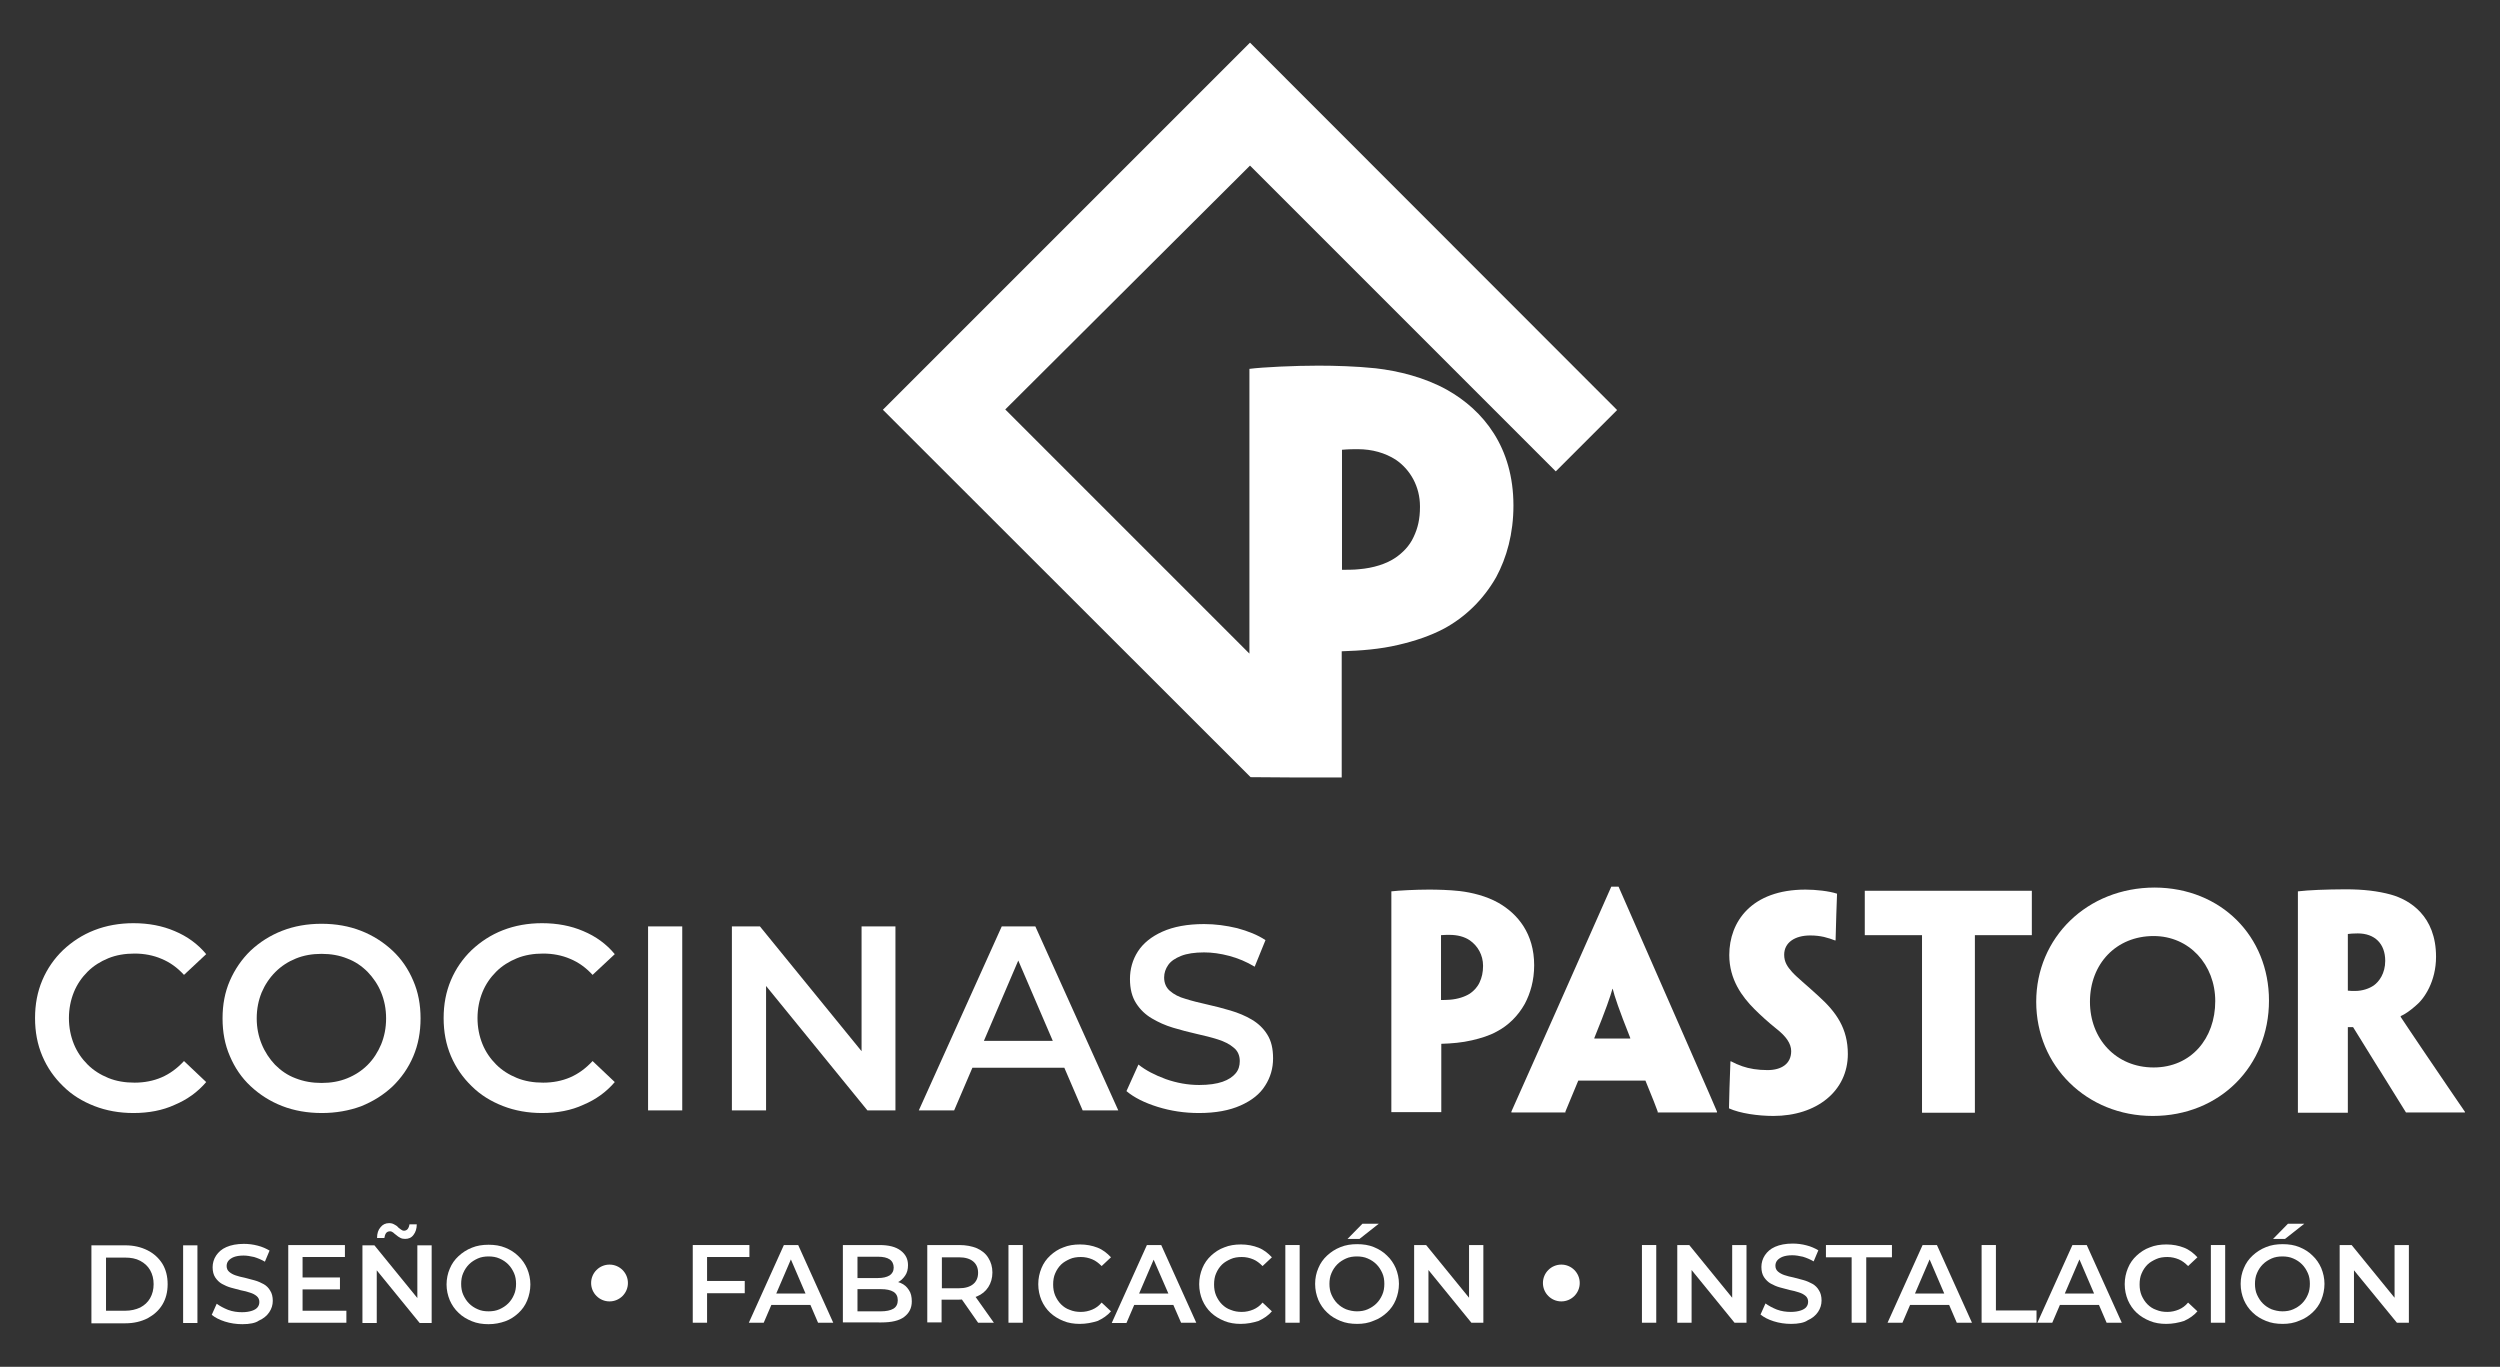 <?xml version="1.0" encoding="utf-8"?>
<!-- Generator: Adobe Illustrator 26.5.0, SVG Export Plug-In . SVG Version: 6.00 Build 0)  -->
<svg version="1.1" id="Layer_1" xmlns="http://www.w3.org/2000/svg" xmlns:xlink="http://www.w3.org/1999/xlink" x="0px" y="0px"
	 viewBox="0 0 856 468" style="enable-background:new 0 0 856 468;" xml:space="preserve">
<rect x="0" y="0" width="856" height="468" fill="#333333" stroke="none"/>
<style type="text/css">
	.st0{fill:#FFFFFF;}
</style>
<g>
	<g>
		<g>
			<path class="st0" d="M476.4,337.1v-31.7v-0.2c2.5-0.3,8.4-0.6,12.8-0.6c3,0,7,0.1,10.6,0.5c4.2,0.5,9.1,1.7,13.2,4
				c6.7,3.8,12.3,10.6,12.3,21.4c0,5.2-1.3,9.6-3.2,13.2c-2.4,4.3-5.8,7.5-9.6,9.5c-2.5,1.4-5.5,2.3-8.5,3c-3.4,0.8-7,1.1-10.5,1.2
				v2.8v20.4v0.2h-9.2h-7.9v-0.2v-33.9V337.1z M507.8,330.7c0-3.7-1.8-6.8-4.5-8.7c-1.9-1.3-4.3-1.9-7-1.9c-0.8,0-1.8,0-2.9,0.1
				v22.2c0.5,0,2.3,0,3.1-0.1c2.6-0.2,5.1-1,6.8-2.1c1.3-0.9,2.5-2.1,3.3-3.8S507.8,332.9,507.8,330.7L507.8,330.7z"/>
			<path class="st0" d="M540.4,370c-2.3,5.6-4.1,9.9-4.4,10.6v0.3h-9h-9.5v-0.3c0.3-0.7,2.2-5,15.1-33.9l19.1-43.1h2.5l18.9,43.1
				c12.7,28.9,14.5,33.2,14.8,33.9v0.3h-9.4h-10.9v-0.3c-0.2-0.7-1.9-5-4.2-10.6H540.4z M558.2,355.6v-0.2c-3.9-9.8-5.4-14.3-6-16.8
				h-0.1c-0.7,2.5-2.2,7-6.2,16.8v0.2H558.2z"/>
			<path class="st0" d="M632.7,360.9c0,12.7-10.7,21.2-25.5,21.2c-5.3,0-11.5-0.9-15.2-2.6c0.1-5.6,0.2-7.6,0.5-16.1h0.2
				c1.3,0.7,2.5,1.2,3.9,1.7c2.3,0.8,5.2,1.3,8.6,1.3c4.7,0,8.1-2.1,8.1-6.5c0-2.6-1.8-5.1-5-7.6c-3-2.4-5.6-4.8-7.6-6.8
				c-4.2-4.2-8.6-10.1-8.6-18.5c0-11.4,7.6-22.4,26.1-22.4c3.5,0,8.1,0.5,10.8,1.4c-0.2,5.9-0.3,7.6-0.5,16h-0.2
				c-1-0.4-2.5-0.9-3.8-1.2c-1.4-0.3-2.8-0.5-4.7-0.5c-5.2,0-8.9,2.4-8.9,6.6c0,2.5,1.1,4.1,2.7,5.9s5,4.5,9.1,8.3
				C628.8,346.6,632.7,352.2,632.7,360.9L632.7,360.9z"/>
			<path class="st0" d="M658.1,320.2h-13.1h-6h-0.5V305h22.9h10.3h24v15.2h-0.4h-5.8h-13.3v26.7v33.9v0.2h-9h-9.1v-0.2v-33.9V320.2z
				"/>
			<path class="st0" d="M776.9,342.6c0,22.4-16.8,39.5-39.8,39.5c-22.6,0-39.9-17.1-39.9-39.1c0-21.9,17.4-39.1,40.6-39.1
				C760.5,304,776.9,320.6,776.9,342.6L776.9,342.6z M758.5,342.8c0-12.5-8.9-22.3-21.1-22.3c-12.8,0-21.8,9.5-21.8,22.5
				c0,12.7,8.9,22.5,21.8,22.5C750.2,365.5,758.5,355.6,758.5,342.8L758.5,342.8z"/>
			<path class="st0" d="M786.8,337.1v-31.7v-0.2c1.7-0.2,4.4-0.4,6.9-0.5c2.1-0.1,6.8-0.2,9.4-0.2c6.2,0,11.1,0.6,15.5,1.8
				c6.5,1.8,15.5,7.3,15.5,21.3c0,8.4-4,14.4-7,16.8c-1.8,1.6-3.8,3-5.1,3.5v0.3c0.7,1,1.9,3,16.4,24.3c2,3,5.1,7.4,5.6,8.2v0.2h-10
				h-7.2h-3c-5.5-8.8-11.9-19.2-18.1-29.2h-1.8v4.8v24.3v0.2h-8.5h-8.6v-0.2v-33.9V337.1z M816.7,329c0-5.9-3.6-9.4-9.4-9.4
				c-1.7,0-2.5,0.1-3.4,0.2v19.4c0.7,0.1,1.7,0.1,2.5,0.1c2.5,0,4.8-0.8,6.4-1.9C814.6,336.1,816.7,333.3,816.7,329L816.7,329z"/>
		</g>
		<g>
			<path class="st0" d="M45.7,381.1c-4.8,0-9.3-0.8-13.4-2.4c-4.1-1.6-7.7-3.8-10.7-6.8c-3-2.9-5.4-6.3-7.1-10.3
				c-1.7-4-2.5-8.3-2.5-13s0.8-9,2.5-13c1.7-4,4.1-7.4,7.1-10.3c3.1-2.9,6.6-5.2,10.7-6.8c4.1-1.6,8.6-2.4,13.4-2.4
				c5.2,0,9.9,0.9,14.1,2.7c4.3,1.8,7.9,4.4,10.8,7.9l-7.6,7.1c-2.3-2.5-4.8-4.3-7.7-5.5c-2.8-1.2-5.9-1.8-9.2-1.8
				c-3.3,0-6.3,0.5-9,1.6c-2.7,1.1-5.1,2.6-7.1,4.6c-2,2-3.6,4.3-4.7,7c-1.1,2.7-1.7,5.7-1.7,8.9s0.6,6.2,1.7,8.9
				c1.1,2.7,2.7,5,4.7,7c2,2,4.4,3.5,7.1,4.6c2.7,1.1,5.7,1.6,9,1.6c3.3,0,6.4-0.6,9.2-1.8c2.8-1.2,5.4-3.1,7.7-5.6l7.6,7.2
				c-2.9,3.4-6.5,6-10.8,7.8C55.7,380.2,50.9,381.1,45.7,381.1z"/>
			<path class="st0" d="M110.2,381.1c-4.9,0-9.5-0.8-13.6-2.4c-4.1-1.6-7.7-3.9-10.8-6.8c-3.1-2.9-5.4-6.3-7.1-10.3
				c-1.7-3.9-2.5-8.2-2.5-12.9s0.8-9,2.5-12.9c1.7-3.9,4.1-7.4,7.1-10.3c3.1-2.9,6.7-5.2,10.8-6.8c4.1-1.6,8.6-2.4,13.5-2.4
				c4.9,0,9.4,0.8,13.5,2.4c4.1,1.6,7.7,3.9,10.8,6.8c3.1,2.9,5.4,6.3,7.1,10.3c1.7,3.9,2.5,8.2,2.5,12.9s-0.8,9-2.5,13
				c-1.7,4-4.1,7.4-7.1,10.3c-3.1,2.9-6.6,5.1-10.8,6.8C119.5,380.3,115,381.1,110.2,381.1z M110.1,370.8c3.2,0,6.1-0.5,8.8-1.6
				c2.7-1.1,5-2.6,7-4.6c2-2,3.5-4.4,4.6-7c1.1-2.7,1.7-5.6,1.7-8.9s-0.6-6.2-1.7-8.9c-1.1-2.7-2.7-5-4.6-7c-2-2-4.3-3.6-7-4.6
				c-2.7-1.1-5.6-1.6-8.8-1.6c-3.2,0-6.1,0.5-8.8,1.6c-2.7,1.1-5,2.6-7,4.6c-2,2-3.6,4.4-4.7,7c-1.1,2.7-1.7,5.6-1.7,8.9
				c0,3.2,0.6,6.1,1.7,8.8c1.1,2.7,2.7,5.1,4.6,7.1c2,2,4.3,3.6,7,4.6C104,370.3,106.9,370.8,110.1,370.8z"/>
			<path class="st0" d="M185.6,381.1c-4.8,0-9.3-0.8-13.4-2.4c-4.1-1.6-7.7-3.8-10.7-6.8c-3-2.9-5.4-6.3-7.1-10.3
				c-1.7-4-2.5-8.3-2.5-13s0.8-9,2.5-13c1.7-4,4.1-7.4,7.1-10.3c3.1-2.9,6.6-5.2,10.7-6.8c4.1-1.6,8.6-2.4,13.4-2.4
				c5.2,0,9.9,0.9,14.1,2.7c4.3,1.8,7.9,4.4,10.8,7.9l-7.6,7.1c-2.3-2.5-4.8-4.3-7.7-5.5c-2.8-1.2-5.9-1.8-9.2-1.8
				c-3.3,0-6.3,0.5-9,1.6c-2.7,1.1-5.1,2.6-7.1,4.6c-2,2-3.6,4.3-4.7,7c-1.1,2.7-1.7,5.7-1.7,8.9s0.6,6.2,1.7,8.9
				c1.1,2.7,2.7,5,4.7,7c2,2,4.4,3.5,7.1,4.6c2.7,1.1,5.7,1.6,9,1.6c3.3,0,6.4-0.6,9.2-1.8c2.8-1.2,5.4-3.1,7.7-5.6l7.6,7.2
				c-2.9,3.4-6.5,6-10.8,7.8C195.6,380.2,190.8,381.1,185.6,381.1z"/>
			<path class="st0" d="M221.9,380.2v-63h11.7v63H221.9z"/>
			<path class="st0" d="M250.6,380.2v-63h9.6l39.5,48.5H295v-48.5h11.6v63H297l-39.5-48.5h4.8v48.5H250.6z"/>
			<path class="st0" d="M314.6,380.2l28.4-63h11.5l28.4,63h-12.2l-24.4-56.8h4.7l-24.3,56.8H314.6z M327.7,365.6l3.2-9.2h34l3.2,9.2
				H327.7z"/>
			<path class="st0" d="M410.5,381.1c-4.9,0-9.6-0.7-14.1-2.1c-4.5-1.4-8.1-3.2-10.7-5.4l4.1-9.1c2.5,2,5.6,3.6,9.4,5
				c3.7,1.3,7.5,2,11.4,2c3.3,0,6-0.4,8-1.1c2-0.7,3.5-1.7,4.5-2.9c1-1.2,1.4-2.6,1.4-4.2c0-1.9-0.7-3.5-2.1-4.6
				c-1.4-1.2-3.2-2.1-5.4-2.8c-2.2-0.7-4.6-1.3-7.3-1.9c-2.7-0.6-5.3-1.3-8-2.1c-2.7-0.8-5.1-1.9-7.3-3.2c-2.2-1.3-4-3-5.4-5.2
				c-1.4-2.2-2.1-4.9-2.1-8.3c0-3.4,0.9-6.6,2.7-9.4c1.8-2.8,4.6-5.1,8.4-6.8c3.8-1.7,8.5-2.6,14.3-2.6c3.8,0,7.5,0.5,11.3,1.4
				c3.7,1,7,2.3,9.7,4.1l-3.7,9.1c-2.8-1.7-5.7-2.9-8.7-3.7c-3-0.8-5.9-1.2-8.6-1.2c-3.2,0-5.9,0.4-7.9,1.2c-2,0.8-3.5,1.8-4.4,3.1
				c-0.9,1.3-1.4,2.7-1.4,4.3c0,1.9,0.7,3.5,2,4.6c1.4,1.2,3.1,2.1,5.3,2.7c2.2,0.7,4.6,1.3,7.3,1.9c2.7,0.6,5.4,1.3,8.1,2.1
				c2.7,0.8,5.1,1.8,7.3,3.1c2.2,1.3,4,3,5.3,5.1c1.4,2.2,2,4.9,2,8.2c0,3.4-0.9,6.5-2.7,9.3c-1.8,2.9-4.6,5.1-8.4,6.8
				C421,380.2,416.3,381.1,410.5,381.1z"/>
		</g>
	</g>
	<path class="st0" d="M428,56.7l104.7,104.7l21-21L428,14.6L302.3,140.3l125.9,125.8l14.3,0.1h16.9v-0.4v-37.6v-5.2
		c6.5-0.2,13.1-0.7,19.4-2.2c5.6-1.3,11-3.1,15.7-5.6c7-3.8,13.3-9.7,17.8-17.6c3.6-6.7,5.9-14.9,5.9-24.5c0-20-10.3-32.6-22.7-39.6
		c-7.7-4.3-16.7-6.5-24.5-7.4c-6.7-0.7-14-0.9-19.6-0.9c-8.1,0-18.9,0.5-23.6,1.1v0.4v58.5v18v20.6l-83.6-83.6L428,56.7z M459.5,154
		c2.2-0.2,4-0.2,5.4-0.2c5,0,9.4,1.3,13,3.6c5,3.4,8.3,9.2,8.3,16v0.2c0,4-0.7,7.2-2.2,10.3c-1.4,3.1-3.8,5.4-6.1,7
		c-3.2,2.2-7.7,3.6-12.6,4c-1.4,0.2-4.9,0.2-5.8,0.2V154z"/>
	<g>
		<g>
			<path class="st0" d="M31.3,453v-26.6h11.6c2.9,0,5.4,0.6,7.6,1.7c2.2,1.1,3.9,2.7,5.1,4.6c1.2,2,1.8,4.3,1.8,7c0,2.7-0.6,5-1.8,7
				c-1.2,2-2.9,3.5-5.1,4.7c-2.2,1.1-4.7,1.7-7.6,1.7H31.3z M36.3,448.8h6.5c2,0,3.7-0.4,5.2-1.1c1.5-0.8,2.6-1.8,3.4-3.2
				c0.8-1.4,1.2-3,1.2-4.8c0-1.8-0.4-3.4-1.2-4.8c-0.8-1.4-1.9-2.4-3.4-3.2c-1.5-0.8-3.2-1.1-5.2-1.1h-6.5V448.8z"/>
			<path class="st0" d="M62.7,453v-26.6h4.9V453H62.7z"/>
			<path class="st0" d="M83,453.4c-2.1,0-4.1-0.3-6-0.9c-1.9-0.6-3.4-1.4-4.5-2.3l1.7-3.8c1.1,0.8,2.4,1.5,3.9,2.1
				c1.6,0.6,3.2,0.8,4.8,0.8c1.4,0,2.5-0.2,3.4-0.5c0.9-0.3,1.5-0.7,1.9-1.2c0.4-0.5,0.6-1.1,0.6-1.8c0-0.8-0.3-1.5-0.9-2
				c-0.6-0.5-1.3-0.9-2.3-1.2c-0.9-0.3-1.9-0.6-3.1-0.8c-1.1-0.3-2.3-0.6-3.4-0.9c-1.1-0.3-2.2-0.8-3.1-1.3
				c-0.9-0.5-1.7-1.3-2.3-2.2c-0.6-0.9-0.9-2.1-0.9-3.5c0-1.4,0.4-2.8,1.2-4c0.8-1.2,1.9-2.2,3.5-2.9c1.6-0.7,3.6-1.1,6-1.1
				c1.6,0,3.2,0.2,4.7,0.6c1.6,0.4,2.9,1,4.1,1.7l-1.6,3.8c-1.2-0.7-2.4-1.2-3.7-1.6c-1.3-0.3-2.5-0.5-3.6-0.5
				c-1.4,0-2.5,0.2-3.3,0.5c-0.8,0.3-1.5,0.8-1.9,1.3c-0.4,0.5-0.6,1.1-0.6,1.8c0,0.8,0.3,1.5,0.9,2c0.6,0.5,1.3,0.9,2.2,1.2
				c0.9,0.3,2,0.6,3.1,0.8c1.1,0.3,2.3,0.6,3.4,0.9c1.1,0.3,2.2,0.8,3.1,1.3c0.9,0.5,1.7,1.3,2.2,2.2c0.6,0.9,0.9,2.1,0.9,3.5
				c0,1.4-0.4,2.7-1.2,3.9c-0.8,1.2-2,2.2-3.6,2.9C87.5,453,85.5,453.4,83,453.4z"/>
			<path class="st0" d="M103.6,448.8h15v4.1H98.7v-26.6h19.4v4.1h-14.5V448.8z M103.2,437.4h13.2v4.1h-13.2V437.4z"/>
			<path class="st0" d="M124.1,453v-26.6h4.1l16.7,20.5h-2v-20.5h4.9V453h-4.1L127,432.5h2V453H124.1z M138.7,424.2
				c-0.6,0-1.2-0.1-1.7-0.4s-0.9-0.5-1.3-0.9c-0.4-0.3-0.8-0.6-1.1-0.9c-0.4-0.3-0.7-0.4-1.1-0.4c-0.5,0-1,0.2-1.3,0.6
				c-0.3,0.4-0.5,1-0.6,1.7h-2.5c0-1.6,0.4-2.8,1.2-3.7c0.7-0.9,1.7-1.4,2.9-1.4c0.6,0,1.2,0.1,1.7,0.4c0.5,0.3,1,0.5,1.3,0.9
				s0.8,0.6,1.1,0.9c0.4,0.3,0.7,0.4,1,0.4c0.5,0,1-0.2,1.3-0.6s0.5-0.9,0.6-1.6h2.5c0,1.5-0.4,2.7-1.1,3.6
				C140.9,423.8,139.9,424.2,138.7,424.2z"/>
			<path class="st0" d="M167.3,453.4c-2.1,0-4-0.3-5.7-1s-3.3-1.6-4.6-2.9c-1.3-1.2-2.3-2.7-3-4.3c-0.7-1.7-1.1-3.5-1.1-5.4
				s0.4-3.8,1.1-5.4c0.7-1.7,1.7-3.1,3-4.3c1.3-1.2,2.8-2.2,4.6-2.9c1.7-0.7,3.6-1,5.7-1c2.1,0,4,0.3,5.7,1c1.7,0.7,3.2,1.6,4.5,2.9
				c1.3,1.2,2.3,2.7,3,4.3c0.7,1.7,1.1,3.5,1.1,5.4s-0.4,3.8-1.1,5.5c-0.7,1.7-1.7,3.1-3,4.3c-1.3,1.2-2.8,2.2-4.5,2.8
				C171.3,453,169.4,453.4,167.3,453.4z M167.3,449c1.3,0,2.6-0.2,3.7-0.7c1.1-0.5,2.1-1.1,3-2c0.8-0.8,1.5-1.8,2-3
				c0.5-1.1,0.7-2.4,0.7-3.7s-0.2-2.6-0.7-3.7c-0.5-1.1-1.1-2.1-2-3c-0.8-0.8-1.8-1.5-3-2c-1.1-0.5-2.4-0.7-3.7-0.7
				c-1.3,0-2.6,0.2-3.7,0.7c-1.1,0.5-2.1,1.1-3,2c-0.8,0.8-1.5,1.8-2,3c-0.5,1.1-0.7,2.4-0.7,3.7c0,1.3,0.2,2.6,0.7,3.7
				c0.5,1.1,1.1,2.1,2,3c0.8,0.8,1.8,1.5,3,2C164.7,448.8,165.9,449,167.3,449z"/>
		</g>
		<g>
			<path class="st0" d="M242.1,452.9h-4.9v-26.6h19.4v4.1h-14.5V452.9z M241.7,438.6h13.3v4.2h-13.3V438.6z"/>
			<path class="st0" d="M256.4,452.9l12-26.6h4.9l12,26.6h-5.2l-10.3-24h2l-10.3,24H256.4z M261.9,446.8l1.3-3.9h14.4l1.3,3.9H261.9
				z"/>
			<path class="st0" d="M288.6,452.9v-26.6h12.5c3.2,0,5.6,0.6,7.3,1.9c1.7,1.3,2.5,2.9,2.5,5c0,1.4-0.3,2.6-1,3.6
				c-0.7,1-1.5,1.8-2.6,2.3c-1.1,0.5-2.3,0.8-3.6,0.8l0.7-1.4c1.5,0,2.8,0.3,4,0.8c1.2,0.5,2.1,1.3,2.8,2.4c0.7,1,1,2.3,1,3.9
				c0,2.3-0.9,4-2.6,5.3c-1.7,1.3-4.3,1.9-7.8,1.9H288.6z M293.6,449h8c1.8,0,3.3-0.3,4.3-0.9c1-0.6,1.5-1.6,1.5-2.9
				c0-1.3-0.5-2.3-1.5-2.9c-1-0.6-2.4-0.9-4.3-0.9h-8.4v-3.8h7.4c1.7,0,3-0.3,4-0.9c0.9-0.6,1.4-1.5,1.4-2.7c0-1.2-0.5-2.2-1.4-2.8
				c-0.9-0.6-2.2-0.9-4-0.9h-7V449z"/>
			<path class="st0" d="M317.5,452.9v-26.6h10.9c2.4,0,4.4,0.4,6.1,1.1c1.7,0.8,3,1.8,3.9,3.3c0.9,1.4,1.4,3.1,1.4,5
				c0,1.9-0.5,3.6-1.4,5c-0.9,1.4-2.2,2.5-3.9,3.2c-1.7,0.7-3.7,1.1-6.1,1.1h-8.2l2.2-2.2v10H317.5z M322.5,443.5l-2.2-2.4h8
				c2.2,0,3.8-0.5,4.9-1.4c1.1-0.9,1.7-2.2,1.7-3.9c0-1.7-0.6-3-1.7-3.9c-1.1-0.9-2.7-1.4-4.9-1.4h-8l2.2-2.4V443.5z M334.9,452.9
				l-6.7-9.6h5.3l6.8,9.6H334.9z"/>
			<path class="st0" d="M345.3,452.9v-26.6h4.9v26.6H345.3z"/>
			<path class="st0" d="M369.7,453.3c-2,0-3.9-0.3-5.6-1c-1.7-0.7-3.2-1.6-4.5-2.8c-1.3-1.2-2.3-2.7-3-4.3c-0.7-1.7-1.1-3.5-1.1-5.5
				s0.4-3.8,1.1-5.5c0.7-1.7,1.7-3.1,3-4.3c1.3-1.2,2.8-2.2,4.5-2.8c1.7-0.7,3.6-1,5.7-1c2.2,0,4.2,0.4,6,1.1
				c1.8,0.7,3.3,1.9,4.6,3.3l-3.2,3c-1-1-2-1.8-3.2-2.3c-1.2-0.5-2.5-0.8-3.9-0.8c-1.4,0-2.7,0.2-3.8,0.7c-1.1,0.5-2.2,1.1-3,1.9
				c-0.8,0.8-1.5,1.8-2,3c-0.5,1.1-0.7,2.4-0.7,3.8c0,1.4,0.2,2.6,0.7,3.8c0.5,1.1,1.1,2.1,2,3c0.8,0.8,1.8,1.5,3,1.9
				c1.2,0.5,2.4,0.7,3.8,0.7c1.4,0,2.7-0.3,3.9-0.8c1.2-0.5,2.3-1.3,3.2-2.4l3.2,3c-1.2,1.4-2.8,2.5-4.6,3.3
				C373.9,452.9,371.9,453.3,369.7,453.3z"/>
			<path class="st0" d="M380.7,452.9l12-26.6h4.9l12,26.6h-5.2L394,429h2l-10.3,24H380.7z M386.2,446.8l1.3-3.9h14.4l1.3,3.9H386.2z
				"/>
			<path class="st0" d="M424.8,453.3c-2,0-3.9-0.3-5.6-1c-1.7-0.7-3.2-1.6-4.5-2.8c-1.3-1.2-2.3-2.7-3-4.3c-0.7-1.7-1.1-3.5-1.1-5.5
				s0.4-3.8,1.1-5.5c0.7-1.7,1.7-3.1,3-4.3c1.3-1.2,2.8-2.2,4.5-2.8c1.7-0.7,3.6-1,5.7-1c2.2,0,4.2,0.4,6,1.1
				c1.8,0.7,3.3,1.9,4.6,3.3l-3.2,3c-1-1-2-1.8-3.2-2.3c-1.2-0.5-2.5-0.8-3.9-0.8c-1.4,0-2.7,0.2-3.8,0.7c-1.1,0.5-2.2,1.1-3,1.9
				c-0.8,0.8-1.5,1.8-2,3c-0.5,1.1-0.7,2.4-0.7,3.8c0,1.4,0.2,2.6,0.7,3.8c0.5,1.1,1.1,2.1,2,3c0.8,0.8,1.8,1.5,3,1.9
				c1.2,0.5,2.4,0.7,3.8,0.7c1.4,0,2.7-0.3,3.9-0.8c1.2-0.5,2.3-1.3,3.2-2.4l3.2,3c-1.2,1.4-2.8,2.5-4.6,3.3
				C429,452.9,427,453.3,424.8,453.3z"/>
			<path class="st0" d="M440.1,452.9v-26.6h4.9v26.6H440.1z"/>
			<path class="st0" d="M464.7,453.3c-2.1,0-4-0.3-5.7-1s-3.3-1.6-4.6-2.9c-1.3-1.2-2.3-2.7-3-4.3c-0.7-1.7-1.1-3.5-1.1-5.5
				s0.4-3.8,1.1-5.4c0.7-1.7,1.7-3.1,3-4.3c1.3-1.2,2.8-2.2,4.6-2.9c1.7-0.7,3.6-1,5.7-1c2.1,0,4,0.3,5.7,1c1.7,0.7,3.2,1.6,4.5,2.9
				c1.3,1.2,2.3,2.7,3,4.3c0.7,1.7,1.1,3.5,1.1,5.4s-0.4,3.8-1.1,5.5c-0.7,1.7-1.7,3.1-3,4.3c-1.3,1.2-2.8,2.2-4.5,2.8
				C468.6,453,466.7,453.3,464.7,453.3z M464.6,449c1.3,0,2.6-0.2,3.7-0.7c1.1-0.5,2.1-1.1,3-2c0.8-0.8,1.5-1.8,2-3
				c0.5-1.1,0.7-2.4,0.7-3.7c0-1.4-0.2-2.6-0.7-3.7c-0.5-1.1-1.1-2.1-2-3c-0.8-0.8-1.8-1.5-3-2c-1.1-0.5-2.4-0.7-3.7-0.7
				c-1.3,0-2.6,0.2-3.7,0.7c-1.1,0.5-2.1,1.1-3,2c-0.8,0.8-1.5,1.8-2,3c-0.5,1.1-0.7,2.4-0.7,3.7c0,1.3,0.2,2.6,0.7,3.7
				c0.5,1.1,1.1,2.1,2,3c0.8,0.8,1.8,1.5,3,2C462,448.7,463.3,449,464.6,449z M461.4,424.2l5.1-5.2h5.6l-6.6,5.2H461.4z"/>
			<path class="st0" d="M484.2,452.9v-26.6h4.1l16.7,20.5h-2v-20.5h4.9v26.6h-4.1l-16.7-20.5h2v20.5H484.2z"/>
		</g>
		<g>
			<path class="st0" d="M562.2,452.9v-26.6h4.9v26.6H562.2z"/>
			<path class="st0" d="M574.3,452.9v-26.6h4.1l16.7,20.5h-2v-20.5h4.9v26.6h-4.1l-16.7-20.5h2v20.5H574.3z"/>
			<path class="st0" d="M613.3,453.3c-2.1,0-4.1-0.3-6-0.9c-1.9-0.6-3.4-1.4-4.5-2.3l1.7-3.8c1.1,0.8,2.4,1.5,3.9,2.1
				c1.6,0.6,3.2,0.8,4.8,0.8c1.4,0,2.5-0.2,3.4-0.5c0.9-0.3,1.5-0.7,1.9-1.2c0.4-0.5,0.6-1.1,0.6-1.8c0-0.8-0.3-1.5-0.9-2
				c-0.6-0.5-1.3-0.9-2.3-1.2s-1.9-0.6-3.1-0.8c-1.1-0.3-2.3-0.6-3.4-0.9c-1.1-0.3-2.2-0.8-3.1-1.3c-0.9-0.5-1.7-1.3-2.3-2.2
				c-0.6-0.9-0.9-2.1-0.9-3.5c0-1.4,0.4-2.8,1.2-4c0.8-1.2,1.9-2.2,3.5-2.9c1.6-0.7,3.6-1.1,6-1.1c1.6,0,3.2,0.2,4.7,0.6
				c1.6,0.4,2.9,1,4.1,1.7l-1.6,3.8c-1.2-0.7-2.4-1.2-3.7-1.6c-1.3-0.3-2.5-0.5-3.6-0.5c-1.4,0-2.5,0.2-3.3,0.5
				c-0.8,0.3-1.5,0.8-1.9,1.3c-0.4,0.5-0.6,1.1-0.6,1.8c0,0.8,0.3,1.5,0.9,2c0.6,0.5,1.3,0.9,2.2,1.2c0.9,0.3,2,0.6,3.1,0.8
				c1.1,0.3,2.3,0.6,3.4,0.9c1.1,0.3,2.2,0.8,3.1,1.3c0.9,0.5,1.7,1.3,2.2,2.2c0.6,0.9,0.9,2.1,0.9,3.5c0,1.4-0.4,2.7-1.2,3.9
				c-0.8,1.2-2,2.2-3.6,2.9C617.8,452.9,615.7,453.3,613.3,453.3z"/>
			<path class="st0" d="M634,452.9v-22.4h-8.8v-4.2h22.6v4.2h-8.8v22.4H634z"/>
			<path class="st0" d="M646.3,452.9l12-26.6h4.9l12,26.6H670l-10.3-24h2l-10.3,24H646.3z M651.9,446.8l1.3-3.9h14.4l1.3,3.9H651.9z
				"/>
			<path class="st0" d="M678.5,452.9v-26.6h4.9v22.4h13.9v4.2H678.5z"/>
			<path class="st0" d="M697.6,452.9l12-26.6h4.9l12,26.6h-5.2l-10.3-24h2l-10.3,24H697.6z M703.1,446.8l1.3-3.9h14.4l1.3,3.9H703.1
				z"/>
			<path class="st0" d="M741.7,453.3c-2,0-3.9-0.3-5.6-1c-1.7-0.7-3.2-1.6-4.5-2.8c-1.3-1.2-2.3-2.7-3-4.3c-0.7-1.7-1.1-3.5-1.1-5.5
				s0.4-3.8,1.1-5.5c0.7-1.7,1.7-3.1,3-4.3c1.3-1.2,2.8-2.2,4.5-2.8c1.7-0.7,3.6-1,5.7-1c2.2,0,4.2,0.4,6,1.1
				c1.8,0.7,3.3,1.9,4.6,3.3l-3.2,3c-1-1-2-1.8-3.2-2.3c-1.2-0.5-2.5-0.8-3.9-0.8c-1.4,0-2.7,0.2-3.8,0.7c-1.1,0.5-2.2,1.1-3,1.9
				c-0.8,0.8-1.5,1.8-2,3c-0.5,1.1-0.7,2.4-0.7,3.8c0,1.4,0.2,2.6,0.7,3.8c0.5,1.1,1.1,2.1,2,3c0.8,0.8,1.8,1.5,3,1.9
				c1.2,0.5,2.4,0.7,3.8,0.7c1.4,0,2.7-0.3,3.9-0.8c1.2-0.5,2.3-1.3,3.2-2.4l3.2,3c-1.2,1.4-2.8,2.5-4.6,3.3
				C745.9,452.9,743.9,453.3,741.7,453.3z"/>
			<path class="st0" d="M757,452.9v-26.6h4.9v26.6H757z"/>
			<path class="st0" d="M781.6,453.3c-2.1,0-4-0.3-5.7-1s-3.3-1.6-4.6-2.9c-1.3-1.2-2.3-2.7-3-4.3c-0.7-1.7-1.1-3.5-1.1-5.5
				s0.4-3.8,1.1-5.4c0.7-1.7,1.7-3.1,3-4.3c1.3-1.2,2.8-2.2,4.6-2.9c1.7-0.7,3.6-1,5.7-1c2.1,0,4,0.3,5.7,1c1.7,0.7,3.2,1.6,4.5,2.9
				c1.3,1.2,2.3,2.7,3,4.3c0.7,1.7,1.1,3.5,1.1,5.4s-0.4,3.8-1.1,5.5c-0.7,1.7-1.7,3.1-3,4.3c-1.3,1.2-2.8,2.2-4.5,2.8
				C785.5,453,783.6,453.3,781.6,453.3z M781.5,449c1.3,0,2.6-0.2,3.7-0.7c1.1-0.5,2.1-1.1,3-2c0.8-0.8,1.5-1.8,2-3
				c0.5-1.1,0.7-2.4,0.7-3.7c0-1.4-0.2-2.6-0.7-3.7c-0.5-1.1-1.1-2.1-2-3c-0.8-0.8-1.8-1.5-3-2c-1.1-0.5-2.4-0.7-3.7-0.7
				s-2.6,0.2-3.7,0.7c-1.1,0.5-2.1,1.1-3,2c-0.8,0.8-1.5,1.8-2,3c-0.5,1.1-0.7,2.4-0.7,3.7c0,1.3,0.2,2.6,0.7,3.7
				c0.5,1.1,1.1,2.1,2,3c0.8,0.8,1.8,1.5,3,2C778.9,448.7,780.2,449,781.5,449z M778.3,424.2l5.1-5.2h5.6l-6.6,5.2H778.3z"/>
			<path class="st0" d="M801.1,452.9v-26.6h4.1l16.7,20.5h-2v-20.5h4.9v26.6h-4.1L804,432.5h2v20.5H801.1z"/>
		</g>
		<circle class="st0" cx="208.7" cy="439.3" r="6.3"/>
		<circle class="st0" cx="534.6" cy="439.3" r="6.3"/>
	</g>
</g>
</svg>

